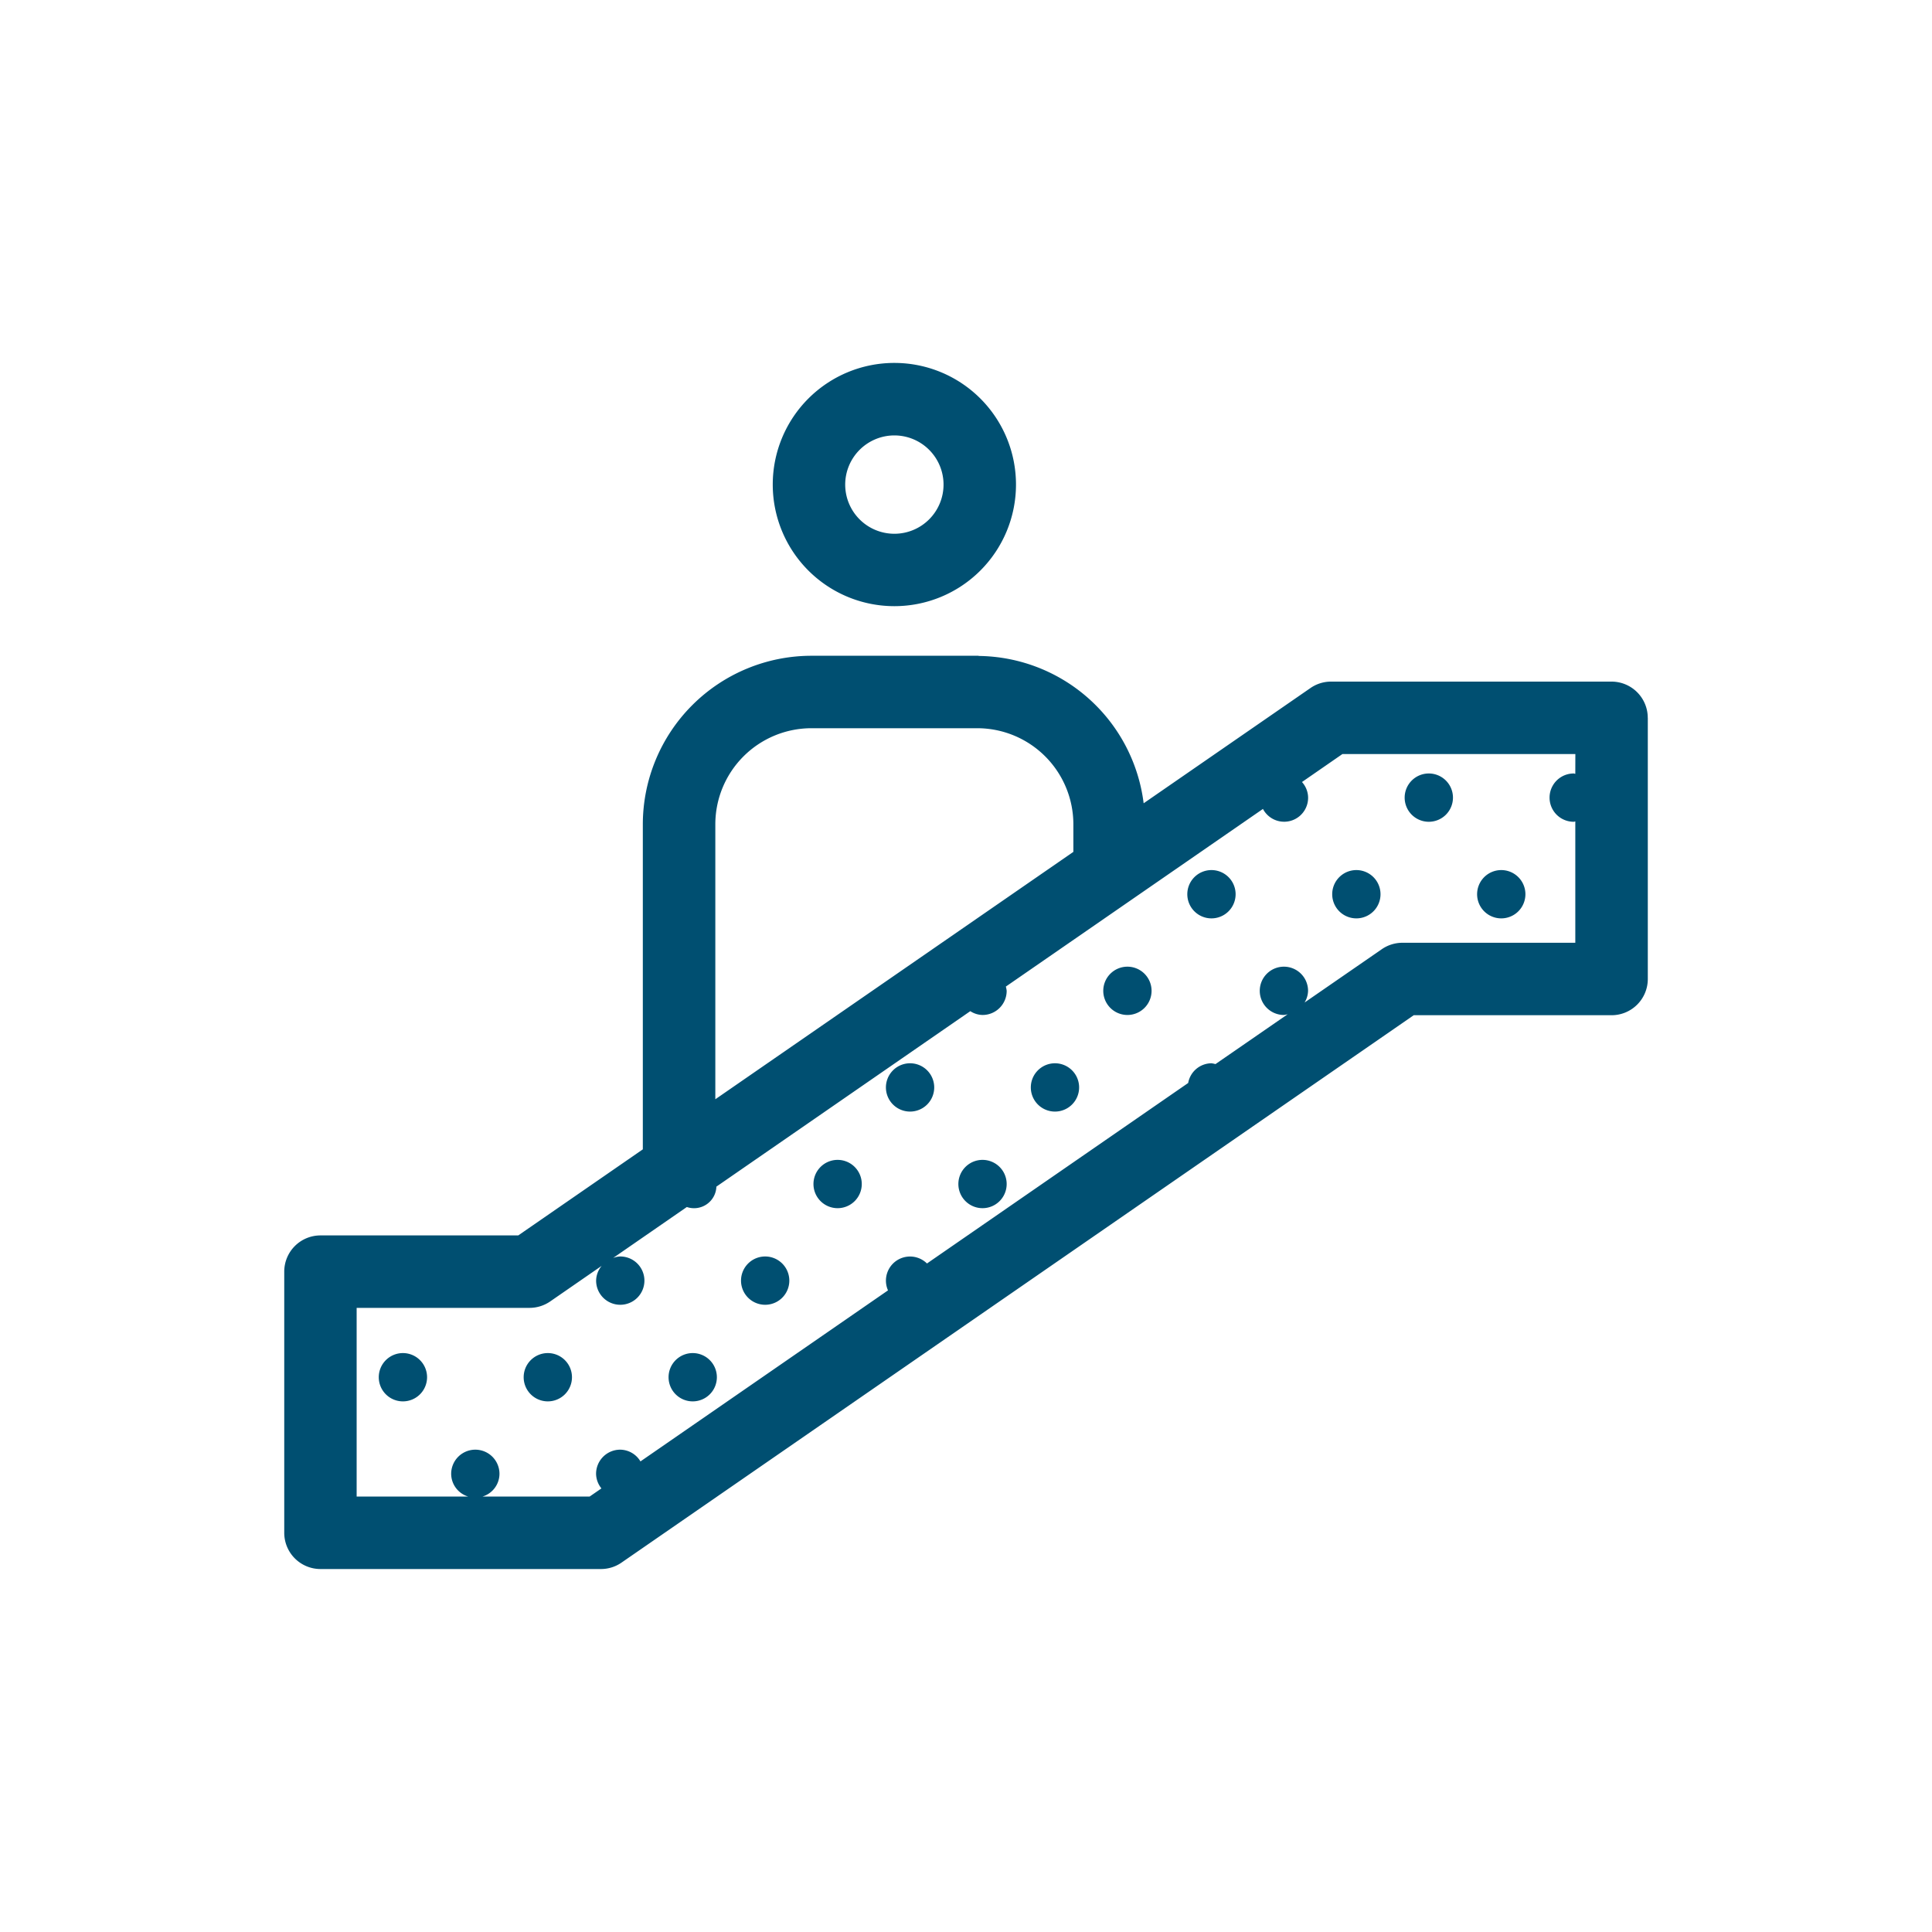 <svg xmlns="http://www.w3.org/2000/svg" viewBox="0 0 40 40"><title>Location Mall</title><path d="M16.342,26.514a.5.5,0,1,1-.5-.5A.5.5,0,0,1,16.342,26.514Zm-2,1.5a.5.5,0,1,0,.5.5A.5.5,0,0,0,14.342,28.014Zm3-4a.5.5,0,1,0,.5.5A.5.5,0,0,0,17.342,24.014Zm1.5-2a.5.5,0,1,0,.5.5A.5.5,0,0,0,18.842,22.014Zm-10.5,6a.5.5,0,1,0,.5.5A.5.5,0,0,0,8.342,28.014Zm3,0a.5.5,0,1,0,.5.5A.5.5,0,0,0,11.342,28.014Zm9-4a.5.5,0,1,0,.5.5A.5.5,0,0,0,20.342,24.014Zm7.24-5.5a.5.5,0,1,0,.5-.5.5.5,0,0,0-.5.5Zm-5.74,3.5a.5.5,0,1,0,.5.5.5.5,0,0,0-.5-.5Zm7.74-5a.5.5,0,1,0-.5-.5.5.5,0,0,0,.5.5h0Zm-6.24,3a.5.5,0,1,0,.5.5.5.5,0,0,0-.5-.5Zm7.74-1a.5.5,0,1,0-.5-.5.5.5,0,0,0,.5.5h0Zm-6-1a.5.5,0,1,0,.5.5.5.5,0,0,0-.5-.5Zm-9.083-7.982a2.518,2.518,0,1,1,2.517,2.518,2.518,2.518,0,0,1-2.517-2.518Zm1.5,0a1.018,1.018,0,1,0,1.018-1.017h-.001a1.019,1.019,0,0,0-1.017,1.017Zm16.617,4.83v5.407a.75.75,0,0,1-.75.75H29.27L12.868,32.352a.746.746,0,0,1-.426.133H6.635a.75.75,0,0,1-.75-.75v-5.407a.75.75,0,0,1,.75-.75H10.73l2.579-1.782v-6.73a3.493,3.493,0,0,1,3.489-3.489h3.455c.007,0,.013.004.02.004a3.48,3.48,0,0,1,3.405,3.05l3.454-2.386a.746.746,0,0,1,.426-.133h5.807a.75.75,0,0,1,.75.75v.001Zm-19.306,7.897,7.413-5.122v-.571a1.991,1.991,0,0,0-1.989-1.989h-3.435a1.991,1.991,0,0,0-1.989,1.989Zm17.806-7.147h-4.823l-.837.579a.49.49,0,0,1,.127.323.496.496,0,0,1-.935.234l-5.323,3.678a.544.544,0,0,1,.017.088.499.499,0,0,1-.498.5h-.002a.481.481,0,0,1-.253-.079l-5.257,3.633a.463.463,0,0,1-.612.422l-1.526,1.055a.46.46,0,0,1,.148-.031.5.5,0,1,1-.5.5.491.491,0,0,1,.115-.306l-1.066.737a.756.756,0,0,1-.427.133H7.384v3.907h2.311a.494.494,0,0,1-.354-.471.5.5,0,0,1,1,0,.494.494,0,0,1-.353.471h2.219l.245-.169a.495.495,0,0,1-.111-.302.5.5,0,0,1,.5-.5.493.493,0,0,1,.419.243l5.125-3.541a.499.499,0,0,1,.807-.557l5.408-3.737a.494.494,0,0,1,.482-.408.587.587,0,0,1,.083.017l1.495-1.032a.542.542,0,0,1-.078.015.5.5,0,1,1,.5-.5.486.486,0,0,1-.072.242l1.599-1.104a.753.753,0,0,1,.426-.133h3.58V17.007c-.011.001-.022.007-.033.007a.5.5,0,0,1,0-1c.011,0,.022.007.033.007Z" fill="#004f71"/></svg>